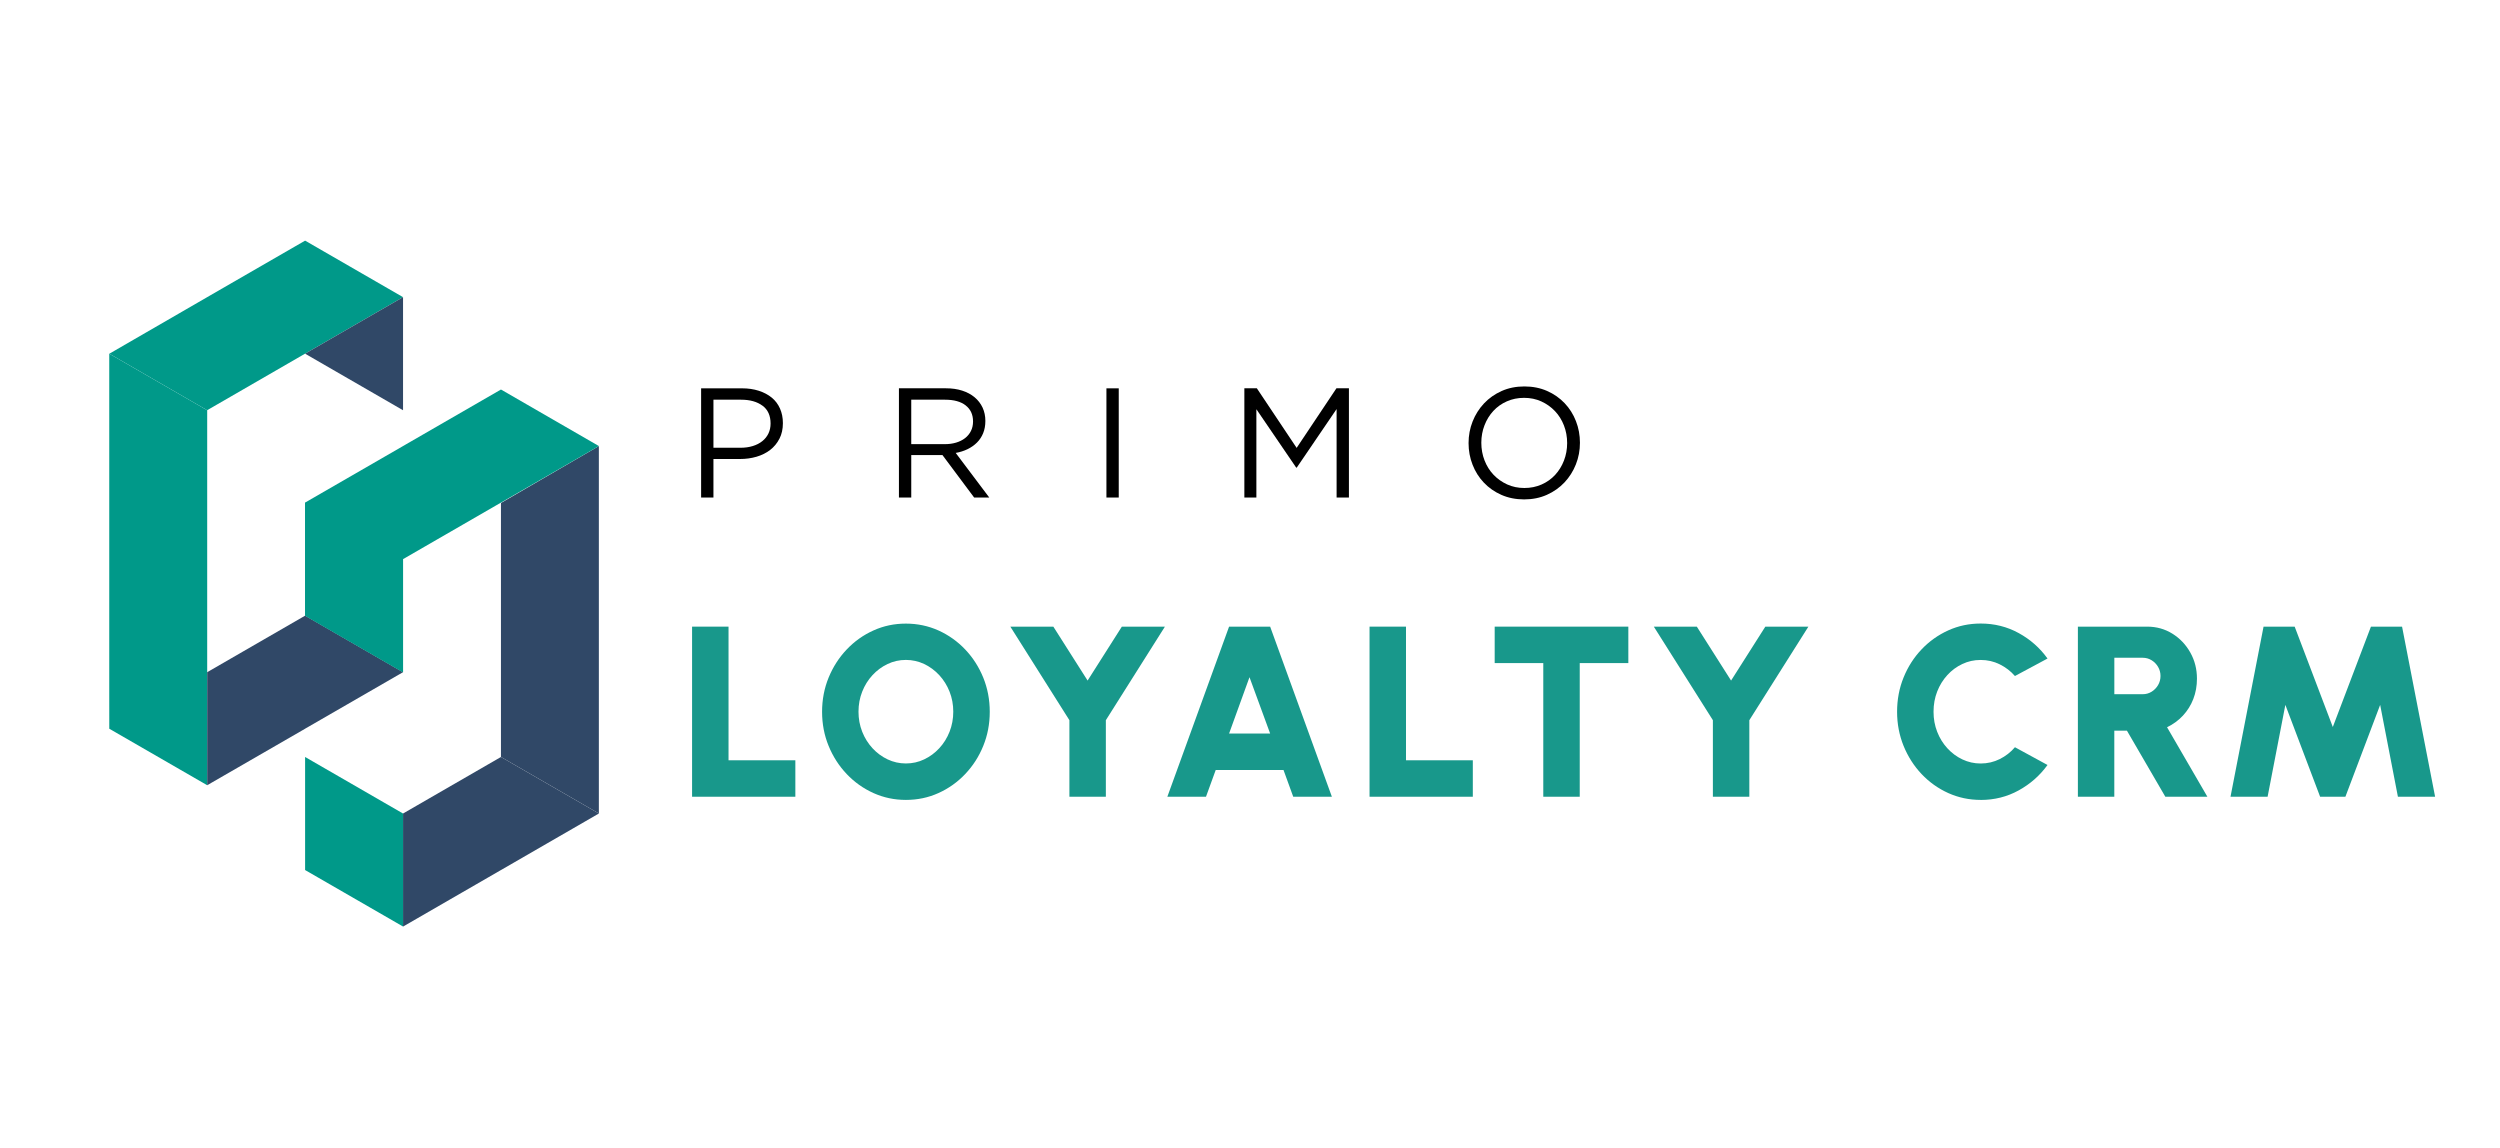 <svg id="Layer_1" xmlns="http://www.w3.org/2000/svg" viewBox="0 0 740.74 340.26"><defs><style>.cls-1{fill:#009989;}.cls-2{fill:#304867;}.cls-3{fill:#18988b;}</style></defs><path class="cls-3" d="m205.06,236.07v-50.4h10.8v39.6h19.8v10.8h-30.6Z"></path><path class="cls-3" d="m268.41,237.01c-3.41,0-6.61-.68-9.61-2.03-3-1.36-5.64-3.23-7.92-5.63-2.28-2.4-4.07-5.18-5.36-8.33-1.3-3.16-1.94-6.53-1.94-10.13s.65-6.98,1.94-10.13c1.3-3.16,3.08-5.93,5.36-8.33,2.28-2.4,4.92-4.28,7.92-5.63,3-1.36,6.2-2.03,9.61-2.03s6.65.68,9.65,2.03c3,1.36,5.64,3.23,7.92,5.63,2.28,2.4,4.06,5.18,5.35,8.33,1.28,3.16,1.93,6.53,1.93,10.13s-.64,6.98-1.93,10.13c-1.28,3.16-3.07,5.93-5.35,8.33-2.28,2.4-4.92,4.28-7.92,5.63-3,1.36-6.22,2.03-9.65,2.03Zm0-10.8c1.92,0,3.73-.4,5.42-1.21,1.69-.8,3.19-1.91,4.48-3.31,1.3-1.4,2.31-3.03,3.04-4.88.73-1.85,1.1-3.83,1.1-5.94s-.37-4.09-1.1-5.94c-.73-1.85-1.75-3.47-3.04-4.88-1.3-1.4-2.79-2.51-4.48-3.31-1.69-.8-3.5-1.21-5.42-1.21s-3.73.4-5.42,1.21c-1.69.8-3.19,1.91-4.48,3.31-1.3,1.4-2.31,3.03-3.04,4.88-.73,1.85-1.1,3.83-1.1,5.94s.37,4.09,1.1,5.94c.73,1.85,1.75,3.47,3.04,4.88,1.3,1.4,2.79,2.51,4.48,3.31,1.69.8,3.5,1.21,5.42,1.21Z"></path><path class="cls-3" d="m332.42,185.67h12.74l-17.5,27.72v22.68h-10.8v-22.68l-17.5-27.72h12.74l10.15,15.98,10.15-15.98Z"></path><path class="cls-3" d="m364.17,185.67h12.17l18.29,50.4h-11.45l-2.88-7.92h-20.09l-2.88,7.92h-11.45l18.29-50.4Zm0,31.68h12.17l-6.12-16.7-6.05,16.7Z"></path><path class="cls-3" d="m405.79,236.07v-50.4h10.8v39.6h19.8v10.8h-30.6Z"></path><path class="cls-3" d="m482.47,185.67v10.8h-14.4v39.6h-10.8v-39.6h-14.4v-10.8h39.6Z"></path><path class="cls-3" d="m523.08,185.67h12.74l-17.5,27.72v22.68h-10.8v-22.68l-17.5-27.72h12.74l10.15,15.98,10.15-15.98Z"></path><path class="cls-3" d="m586.87,237.01c-3.41,0-6.61-.68-9.61-2.03-3-1.36-5.63-3.23-7.9-5.63-2.27-2.4-4.04-5.18-5.33-8.33-1.28-3.16-1.93-6.53-1.93-10.13s.64-7.01,1.93-10.17c1.28-3.16,3.06-5.93,5.33-8.32,2.27-2.39,4.9-4.26,7.9-5.62,3-1.36,6.2-2.03,9.61-2.03,4.08,0,7.83.94,11.27,2.83,3.43,1.88,6.28,4.4,8.53,7.54l-9.65,5.18c-1.25-1.44-2.75-2.59-4.5-3.46s-3.64-1.3-5.65-1.3-3.73.4-5.42,1.19c-1.69.79-3.18,1.89-4.46,3.29-1.28,1.4-2.29,3.03-3.01,4.88-.72,1.85-1.08,3.84-1.08,5.98s.36,4.09,1.08,5.94c.72,1.85,1.72,3.47,3.01,4.88,1.28,1.4,2.77,2.51,4.46,3.31,1.69.8,3.5,1.21,5.42,1.21,2.02,0,3.9-.44,5.65-1.31,1.75-.88,3.25-2.04,4.5-3.51l9.65,5.26c-2.26,3.12-5.1,5.63-8.53,7.52-3.43,1.9-7.19,2.84-11.27,2.84Z"></path><path class="cls-3" d="m615.67,236.07v-50.4h20.52c2.76,0,5.26.7,7.49,2.09,2.23,1.39,4,3.26,5.31,5.6,1.31,2.34,1.96,4.91,1.96,7.72,0,2.16-.36,4.17-1.08,6.03-.72,1.86-1.75,3.5-3.08,4.93s-2.9,2.57-4.7,3.44l11.95,20.59h-12.46l-11.38-19.58h-3.74v19.58h-10.8Zm10.8-30.38h8.42c.96,0,1.84-.25,2.63-.74s1.43-1.15,1.91-1.96c.48-.82.72-1.72.72-2.7s-.24-1.88-.72-2.7c-.48-.82-1.12-1.47-1.91-1.96-.79-.49-1.67-.74-2.63-.74h-8.42v10.8Z"></path><path class="cls-3" d="m660.89,236.07l9.79-50.4h9.22l11.3,29.74,11.3-29.74h9.22l9.79,50.4h-11.02l-5.26-27.22-10.3,27.22h-7.49l-10.3-27.22-5.26,27.22h-11.02Z"></path><path d="m230.94,129.99c-.68,1.33-1.59,2.43-2.75,3.33-1.16.89-2.5,1.56-4.04,2.01-1.54.45-3.17.67-4.9.67h-7.86v11.42h-3.65s0-32.36,0-32.36h12.11c1.82,0,3.47.24,4.97.72,1.49.48,2.77,1.16,3.84,2.03s1.88,1.96,2.45,3.24c.57,1.28.86,2.72.86,4.32,0,1.76-.34,3.3-1.02,4.62Zm-5.02-9.78c-1.59-1.19-3.7-1.78-6.33-1.78h-8.2v14.24s8.02,0,8.02,0c1.33,0,2.54-.17,3.64-.51,1.1-.34,2.04-.82,2.83-1.46.79-.63,1.39-1.39,1.81-2.27.42-.88.63-1.86.63-2.94,0-2.34-.8-4.11-2.39-5.29Z"></path><path d="m288.63,147.41l-9.38-12.57h-9.25v12.57h-3.65s0-32.36,0-32.36h13.91c1.79,0,3.4.23,4.83.69,1.43.46,2.66,1.12,3.68,1.97,1.02.85,1.8,1.87,2.36,3.05.55,1.19.83,2.51.83,3.95,0,1.36-.22,2.57-.65,3.63-.43,1.06-1.04,1.99-1.83,2.78-.79.79-1.72,1.44-2.8,1.97-1.08.52-2.25.89-3.51,1.11l9.94,13.21h-4.48Zm-2.5-27.29c-1.45-1.13-3.49-1.69-6.12-1.69h-10.01v13.17s9.96,0,9.96,0c1.2,0,2.32-.15,3.34-.46,1.02-.31,1.9-.75,2.64-1.32.74-.57,1.32-1.28,1.74-2.11.42-.83.63-1.78.63-2.83,0-2.04-.73-3.63-2.18-4.75Z"></path><path d="m331.48,115.06v32.36h-3.65s0-32.36,0-32.36h3.65Z"></path><path d="m384.23,138.54h-.18s-11.79-17.29-11.79-17.29v26.16h-3.56s0-32.36,0-32.36h3.7s11.79,17.66,11.79,17.66l11.79-17.66h3.7s0,32.36,0,32.36h-3.65s0-26.21,0-26.21l-11.79,17.33Z"></path><path d="m466.93,137.59c-.8,2.02-1.93,3.8-3.37,5.34-1.45,1.54-3.19,2.77-5.22,3.68-2.03.91-4.28,1.36-6.75,1.36s-4.71-.45-6.73-1.34c-2.02-.89-3.75-2.1-5.2-3.63-1.45-1.53-2.57-3.3-3.35-5.32-.79-2.02-1.18-4.15-1.18-6.4s.4-4.38,1.2-6.4c.8-2.02,1.93-3.8,3.37-5.34,1.45-1.54,3.19-2.77,5.22-3.68,2.03-.91,4.28-1.36,6.75-1.36,2.47,0,4.71.45,6.73,1.34,2.02.89,3.75,2.1,5.2,3.63,1.45,1.53,2.57,3.3,3.35,5.32.79,2.02,1.18,4.15,1.18,6.4s-.4,4.38-1.2,6.4Zm-3.54-11.53c-.63-1.63-1.52-3.05-2.66-4.25-1.14-1.2-2.49-2.16-4.04-2.87-1.56-.71-3.26-1.06-5.11-1.06-1.85,0-3.55.35-5.11,1.04-1.56.69-2.89,1.64-4,2.84-1.11,1.2-1.98,2.61-2.61,4.23-.63,1.62-.95,3.35-.95,5.2,0,1.85.32,3.59.95,5.22.63,1.63,1.52,3.05,2.66,4.25,1.14,1.2,2.49,2.16,4.04,2.87,1.56.71,3.26,1.06,5.11,1.06s3.55-.35,5.11-1.04c1.56-.69,2.89-1.64,4-2.84,1.11-1.2,1.98-2.61,2.61-4.23.63-1.62.95-3.35.95-5.2s-.32-3.59-.95-5.22Z"></path><polyline class="cls-1" points="90.4 71.3 119.41 88.04 119.41 88.05 90.4 104.79 90.39 104.79 61.39 121.54 61.38 121.55 61.38 121.55 32.39 104.81 61.38 88.05 61.39 88.05 61.39 88.04 90.4 71.3"></polyline><polygon class="cls-2" points="119.42 88.05 119.42 121.55 119.41 121.55 90.4 104.8 90.4 104.79 119.41 88.05 119.42 88.05"></polygon><polygon class="cls-1" points="61.39 121.55 61.39 232.66 32.38 215.92 32.37 205.31 32.37 104.81 32.39 104.81 61.38 121.55 61.38 121.55 61.39 121.55"></polygon><polygon class="cls-2" points="177.44 241.03 177.44 241.04 148.44 257.79 148.43 257.79 119.42 274.54 119.42 274.54 119.42 241.04 119.42 241.04 148.43 224.29 148.44 224.29 177.44 241.03"></polygon><polygon class="cls-1" points="119.42 241.04 119.42 274.53 90.4 257.79 90.4 224.29 119.41 241.04 119.42 241.04"></polygon><polygon class="cls-2" points="119.41 199.17 90.4 215.91 90.4 215.92 61.39 232.66 61.39 199.17 90.4 182.42 119.41 199.17"></polygon><polygon class="cls-2" points="177.44 132.17 177.44 241.03 148.44 224.29 148.43 224.29 148.43 149.31 148.44 149.03 177.44 132.17"></polygon><polygon class="cls-1" points="177.44 132.16 177.44 132.17 148.44 148.92 148.43 148.92 148.43 148.92 119.42 165.67 119.42 165.67 119.42 199.17 119.41 199.17 90.4 182.42 90.4 148.91 119.41 132.17 119.41 132.16 119.42 132.16 119.42 132.16 148.42 115.42 148.42 115.41 148.43 115.41 148.43 115.41 177.44 132.16"></polygon><polygon class="cls-1" points="119.42 165.67 119.42 199.17 90.4 182.42 90.4 148.92 119.41 165.67 119.42 165.67"></polygon></svg>